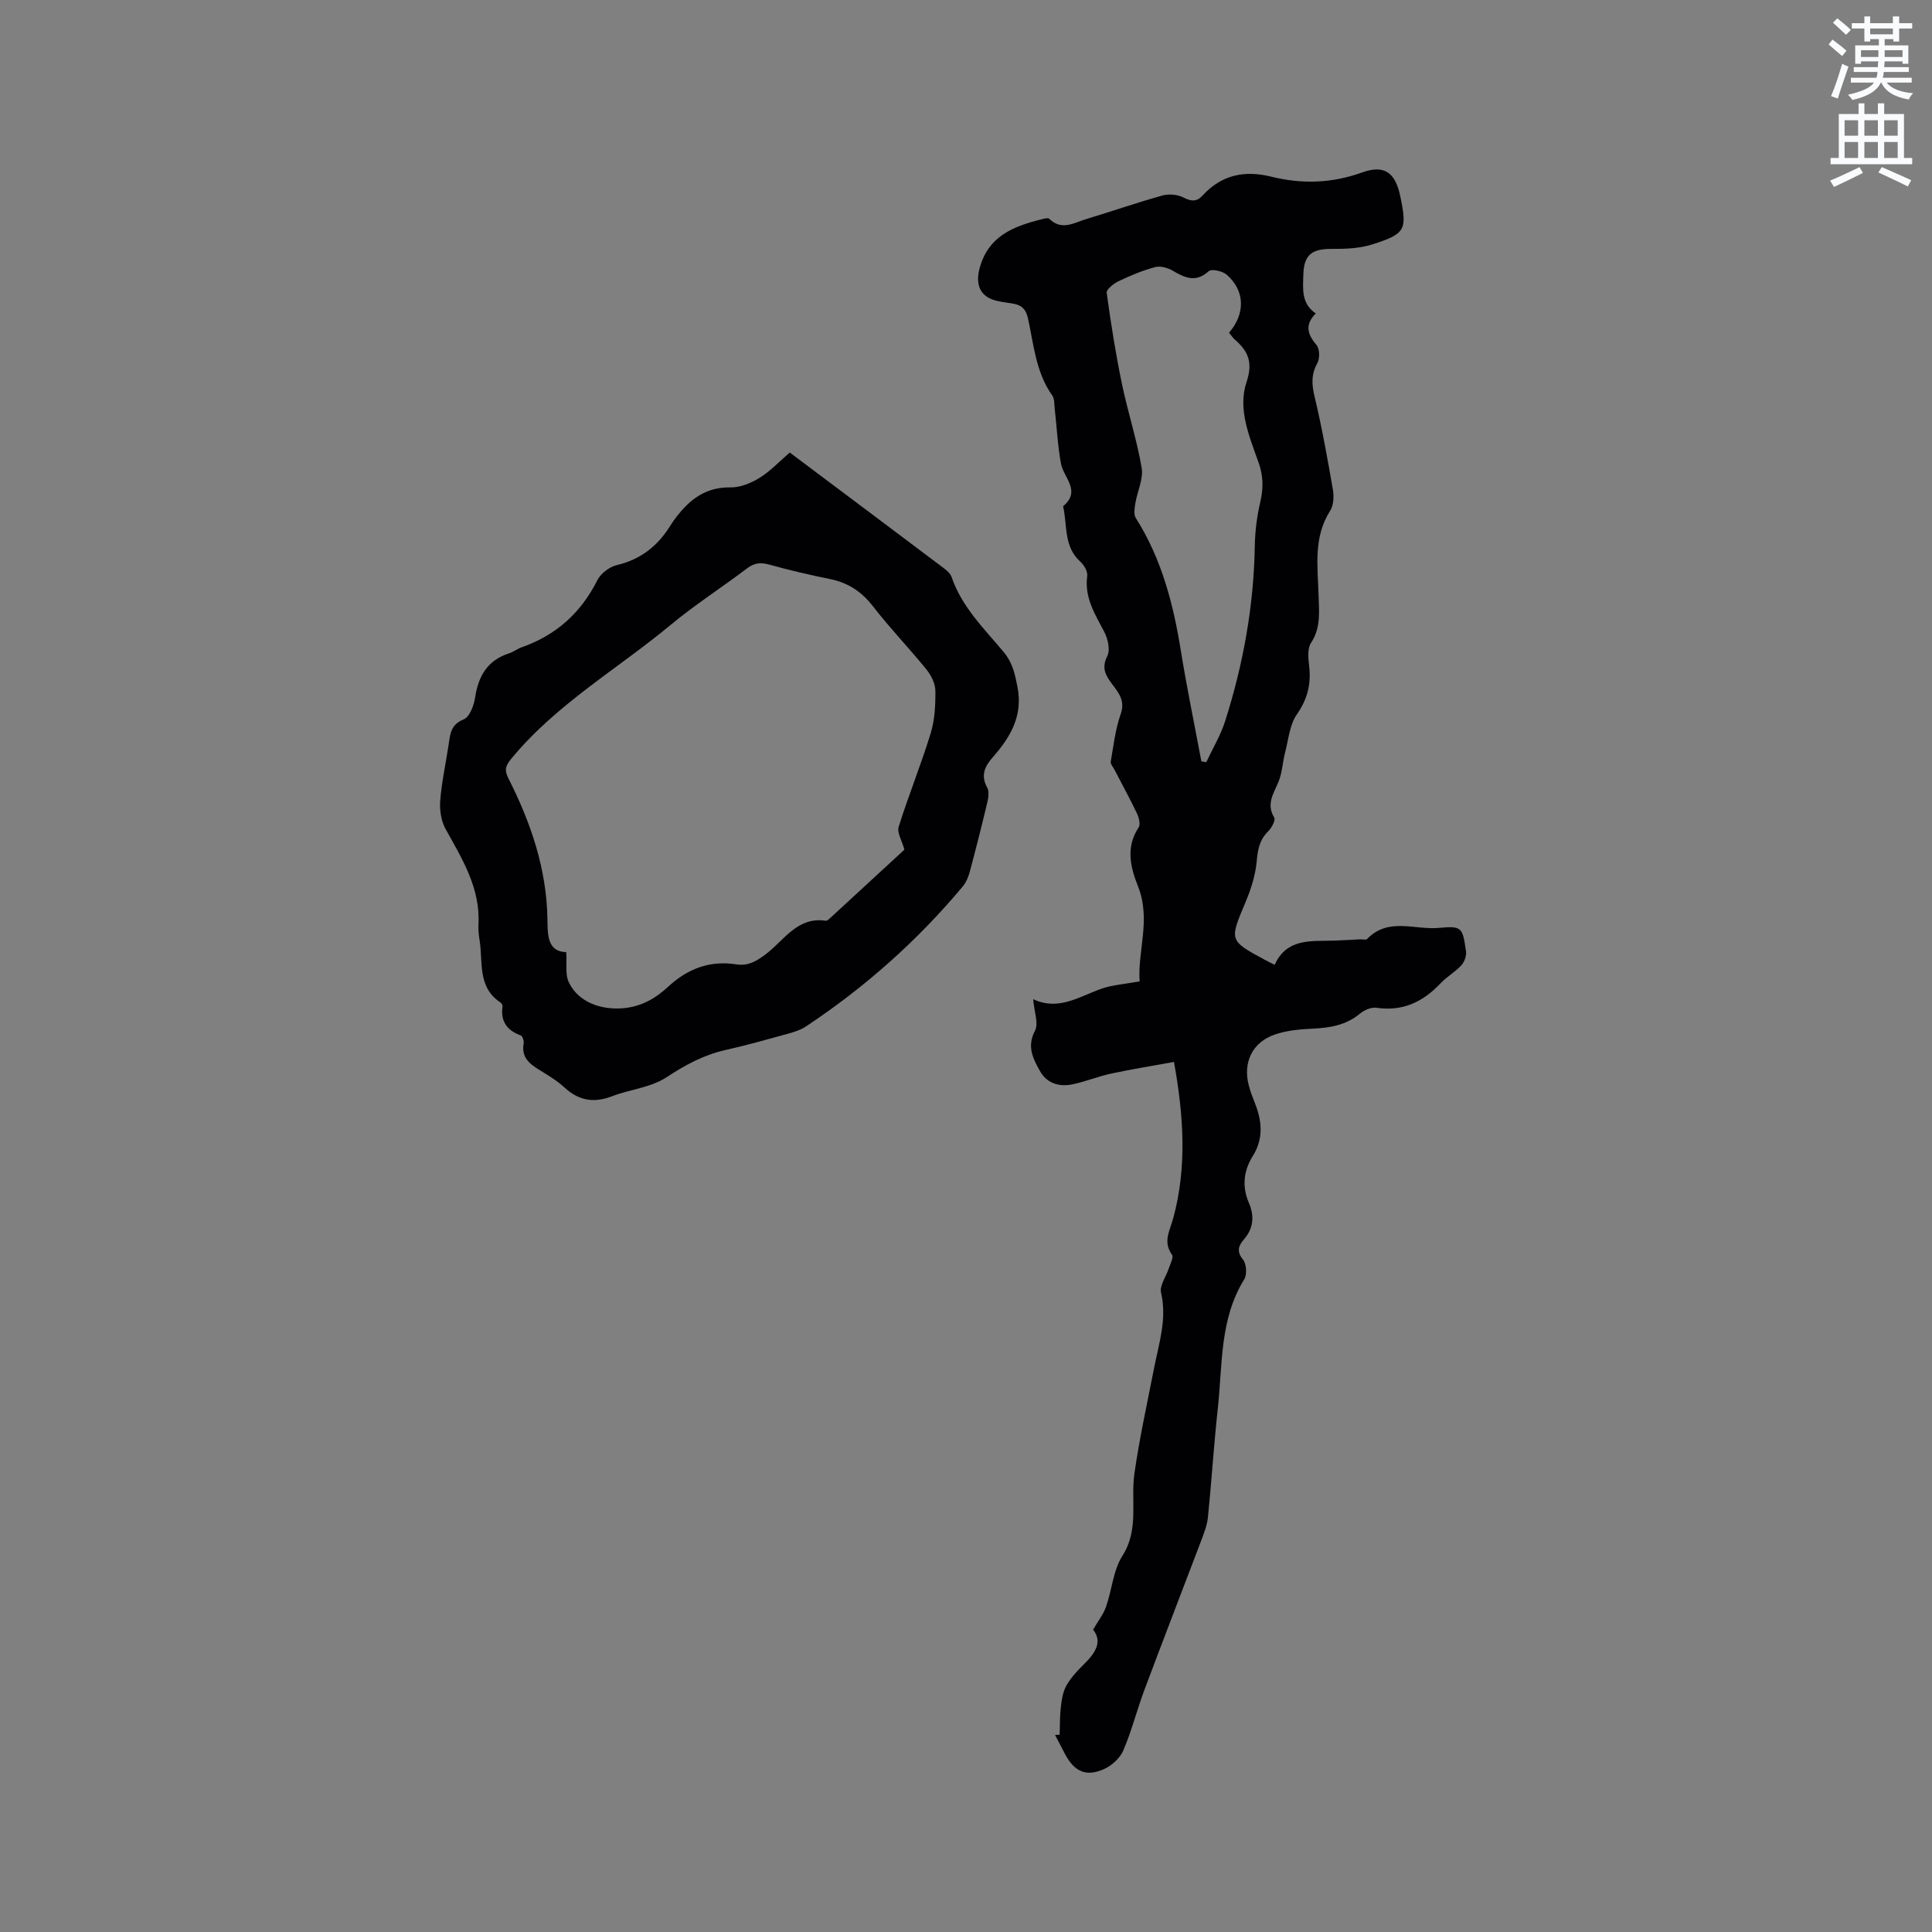 <svg enable-background="new 0 0 400 400" viewBox="0 0 400 400" xmlns="http://www.w3.org/2000/svg"><rect x="0" y="0" width="400" height="400" fill="#808080" stroke="none"/><path d="m378.6 9.2.8-1c.9.7 1.9 1.4 2.9 2.3l-.9 1.1c-1.1-.9-2-1.7-2.8-2.4zm.5 10.7c.9-2.1 1.6-4.3 2.3-6.7.4.2.8.4 1.3.6-.7 2.1-1.5 4.3-2.2 6.6zm.4-15.2.9-.9c1 .8 2 1.6 2.8 2.4l-1 1c-1-.9-1.9-1.8-2.7-2.5zm12.5-1.3h1.2v1.4h2.7v1.1h-2.7v2.7h-1.2v-.5h-1.8v1.3h4.9v3.8h-1.2v-.5h-3.7c0 .4-.1.9-.1 1.2h5.1v1h-5.2c0 .5-.1.9-.2 1.2h6v1h-5.2c1.1 1.3 2.9 2 5.5 2.2-.4.4-.7.8-.9 1.3-2.9-.5-4.8-1.6-5.7-3.5h-.1c-.8 1.7-2.7 2.9-5.9 3.6-.2-.4-.6-.8-.9-1.1 2.8-.6 4.6-1.4 5.4-2.5h-4.8v-1h5.3c.1-.3.2-.7.2-1.2h-4.9v-1h5c0-.4 0-.8.1-1.2h-3.6v.5h-1.2v-3.8h4.9v-1.3h-1.8v.5h-1.2v-2.7h-2.6v-1.1h2.6v-1.4h1.2v1.4h4.7v-1.4zm-6.7 8.4h3.6c0-.4 0-.9 0-1.4h-3.6zm1.9-4.7h4.7v-1.2h-4.7zm6.7 3.3h-3.7v1.4h3.7z" fill="#fafbfc"/><path d="m384.7 21.4h1.3v2.2h2.8v-2.2h1.3v2.2h4.1v9.1h1.7v1.3h-16.9v-1.3h1.7v-9.1h4.1v-2.2zm.3 13.2.7 1.2c-1.8.9-3.8 1.9-6 2.9-.2-.4-.5-.8-.8-1.3 2.4-1 4.4-2 6.1-2.8zm-3.1-6.5h2.8v-3.2h-2.8zm0 4.6h2.8v-3.3h-2.8zm4.1-4.6h2.8v-3.2h-2.8zm0 4.6h2.8v-3.3h-2.8zm3.6 1.9c2.1.9 4.1 1.8 6.1 2.7l-.7 1.3c-2.2-1.1-4.2-2-6.1-2.9zm3.3-9.7h-2.8v3.2h2.8zm-2.8 7.8h2.8v-3.3h-2.8z" fill="#fafbfc"/><g fill="#010104"><path d="m213.91 206.87c5.27 2.5 9.57-.58 14.21-2.19 2.29-.79 4.8-.94 7.83-1.5-.47-6.17 2.4-12.81-.34-19.68-1.57-3.92-2.59-8.11.14-12.2.41-.62.05-2.03-.35-2.88-1.46-3.06-3.09-6.03-4.65-9.04-.29-.56-.87-1.19-.78-1.7.57-3.32.96-6.72 2.07-9.87.94-2.68-.41-4.34-1.68-6.03-1.43-1.9-2.39-3.4-1.1-5.96.63-1.27.12-3.56-.63-4.99-1.92-3.67-4.14-7.1-3.53-11.57.12-.92-.64-2.26-1.41-2.95-3.53-3.16-2.67-7.59-3.59-11.5 3.82-3.17.11-5.87-.44-8.84-.69-3.74-.86-7.56-1.29-11.35-.1-.93-.03-2.06-.52-2.75-3.39-4.78-3.82-10.49-5.01-15.93-.46-2.08-1.44-2.82-3.27-3.11-1.36-.21-2.76-.35-4.04-.8-2.86-1.01-3.49-3.51-2.74-6.38 1.78-6.83 7.11-8.82 12.98-10.28.48-.12 1.23-.31 1.47-.07 2.57 2.54 5.15.81 7.67.05 5.27-1.59 10.47-3.4 15.77-4.88 1.34-.37 3.14-.2 4.36.43 1.59.82 2.73.9 3.91-.39 3.95-4.31 8.66-5.32 14.31-3.92 6.24 1.54 12.44 1.39 18.7-.87 4.74-1.71 6.94.05 7.96 4.95 1.43 6.89 1.11 7.72-5.72 9.91-2.64.85-5.59.97-8.4.95-4.23-.03-5.87 1.21-5.96 5.46-.07 2.84-.46 5.84 2.58 7.91-2.3 2.28-1.77 4.28.15 6.53.67.78.71 2.79.17 3.76-1.3 2.35-1.17 4.43-.56 6.96 1.51 6.35 2.67 12.8 3.78 19.23.24 1.4.16 3.22-.56 4.35-3.54 5.55-2.57 11.6-2.4 17.6.1 3.35.49 6.66-1.58 9.8-.8 1.21-.54 3.28-.36 4.92.39 3.64-.36 6.7-2.54 9.82-1.51 2.16-1.75 5.22-2.45 7.9-.53 2.02-.59 4.21-1.38 6.11-1.01 2.44-2.57 4.57-.88 7.39.32.54-.53 2.15-1.25 2.85-1.81 1.78-2.16 3.81-2.38 6.25-.26 2.85-1.18 5.73-2.3 8.4-3.35 7.95-3.45 7.92 3.95 11.93.55.3 1.11.57 2.08 1.06 2.47-5.53 7.48-4.88 12.2-5.01 1.8-.05 3.6-.18 5.39-.27.53-.03 1.29.19 1.55-.08 4.38-4.55 9.91-1.82 14.88-2.29 4.76-.44 4.87-.11 5.59 4.84.14.92-.33 2.21-.97 2.91-1.28 1.39-3.02 2.36-4.32 3.74-3.63 3.85-7.82 5.84-13.24 5.05-1.08-.16-2.54.47-3.43 1.21-2.87 2.39-6.18 2.94-9.75 3.11-2.62.12-5.33.36-7.79 1.19-4.76 1.6-6.75 5.83-5.45 10.66.3 1.12.7 2.22 1.14 3.3 1.56 3.8 1.98 7.54-.34 11.24-1.92 3.06-2.24 6.31-.81 9.66 1.18 2.75.99 5.25-1.03 7.6-1.08 1.25-1.58 2.45-.19 4.15.73.89.88 3.11.27 4.09-5.14 8.3-4.48 17.72-5.48 26.8-.82 7.48-1.28 14.99-2.04 22.48-.17 1.65-.81 3.27-1.4 4.84-3.9 10.29-7.88 20.55-11.74 30.86-1.55 4.15-2.64 8.49-4.37 12.55-.67 1.57-2.32 3.1-3.9 3.83-3.75 1.74-6.24.62-8.19-3.08-.69-1.31-1.37-2.63-2.05-3.94.32-.01.63-.03.95-.04.07-1.96.02-3.93.26-5.87.18-1.5.44-3.12 1.18-4.39.94-1.63 2.29-3.06 3.64-4.39 2.3-2.27 3.84-4.59 1.85-7.11 1.07-1.86 2.15-3.22 2.68-4.76 1.22-3.49 1.47-7.53 3.39-10.53 3.51-5.51 1.66-11.39 2.48-17.05 1.05-7.32 2.65-14.55 4.07-21.81 1.01-5.16 2.71-10.18 1.44-15.63-.34-1.45 1.04-3.29 1.59-4.97.31-.96 1.06-2.34.68-2.86-1.95-2.74-.42-5.02.28-7.66 2.8-10.42 2.18-20.91.13-32.27-4.58.84-8.81 1.51-12.99 2.41-2.68.58-5.25 1.63-7.93 2.21-2.82.62-5.42-.17-6.86-2.78-1.4-2.53-2.73-5.04-.99-8.3.77-1.51-.18-3.93-.38-6.53zm40.55-137.99c3.44-3.98 3.29-8.73-.5-12.02-.86-.75-3.12-1.24-3.71-.71-2.66 2.4-4.87 1.4-7.39-.07-1.04-.61-2.57-1.08-3.66-.79-2.6.69-5.12 1.74-7.55 2.9-1.04.49-2.62 1.72-2.52 2.43.85 6.27 1.85 12.54 3.13 18.74 1.21 5.87 3.11 11.61 4.11 17.51.39 2.3-.91 4.87-1.31 7.34-.16 1-.38 2.31.1 3.05 5.33 8.41 7.76 17.76 9.32 27.45 1.24 7.67 2.82 15.28 4.25 22.92.34.06.68.11 1.02.17 1.32-2.83 2.96-5.55 3.9-8.49 3.74-11.76 5.93-23.8 6.14-36.19.05-3.03.42-6.1 1.11-9.05.68-2.87.7-5.42-.32-8.29-1.9-5.37-4.37-11.09-2.5-16.67 1.39-4.14.31-6.44-2.47-8.85-.39-.34-.67-.81-1.15-1.38z"/><path d="m163.51 93.69c10.84 8.13 21.36 16.01 31.86 23.92.65.49 1.4 1.13 1.65 1.86 2.12 6.23 6.77 10.71 10.81 15.56 1.81 2.18 2.3 4.5 2.82 7.15 1.18 6.02-1.44 10.43-5.1 14.59-1.66 1.89-2.56 3.75-1.17 6.27.43.78.28 2.05.05 3.01-1.15 4.84-2.37 9.67-3.66 14.48-.29 1.09-.78 2.22-1.5 3.07-9.38 11.21-20.22 20.83-32.4 28.91-1.11.74-2.48 1.16-3.79 1.53-4.29 1.18-8.57 2.39-12.91 3.36-4.52 1.02-8.34 3.12-12.22 5.66-3.21 2.11-7.52 2.48-11.24 3.91-3.74 1.43-6.86.93-9.82-1.8-1.54-1.42-3.4-2.53-5.2-3.64-2.09-1.28-3.79-2.65-3.27-5.49.1-.52-.23-1.53-.6-1.66-2.87-1.04-4.21-2.93-3.78-6.02.04-.25-.2-.66-.43-.81-4.82-3.19-3.59-8.39-4.32-12.93-.17-1.04-.29-2.12-.23-3.17.42-7.53-3.33-13.56-6.79-19.78-.94-1.68-1.28-3.98-1.13-5.93.31-3.9 1.18-7.74 1.75-11.62.32-2.17.43-4.11 3.11-5.18 1.22-.48 2.11-2.86 2.36-4.49.67-4.48 2.56-7.75 7.06-9.19.9-.29 1.68-.93 2.57-1.24 7.12-2.5 12.27-7.1 15.67-13.87.7-1.4 2.48-2.78 4.01-3.14 4.96-1.17 8.5-3.96 11.12-8.19.83-1.34 1.84-2.61 2.93-3.76 2.58-2.71 5.59-4.22 9.55-4.15 2 .03 4.24-.89 5.99-1.98 2.24-1.38 4.08-3.37 6.25-5.24zm-46.28 103.44c.16 2.39-.25 4.6.53 6.23 1.94 4.07 6.5 5.72 11.02 5.4 3.9-.27 6.9-2.02 9.54-4.46 4.06-3.75 8.63-5.49 14.13-4.64 2.51.39 4.32-.73 6.27-2.24 3.7-2.86 6.42-7.65 12.22-6.79.25.04.59-.23.81-.44 5.28-4.85 10.55-9.71 15.5-14.28-.52-1.89-1.57-3.53-1.19-4.73 2.04-6.51 4.63-12.85 6.63-19.37.85-2.78 1-5.86.97-8.79-.02-1.49-.87-3.2-1.84-4.4-3.6-4.44-7.58-8.57-11.07-13.08-2.35-3.03-5.13-4.88-8.84-5.64-4.22-.86-8.44-1.83-12.59-2.99-1.79-.5-3.11-.41-4.63.75-5.23 3.97-10.79 7.52-15.83 11.71-11.05 9.18-23.71 16.43-33 27.71-1.16 1.41-1.5 2.29-.6 4.08 4.63 9.13 7.9 18.67 8.08 29.07.04 3.3-.03 6.81 3.89 6.9z"/></g></svg>